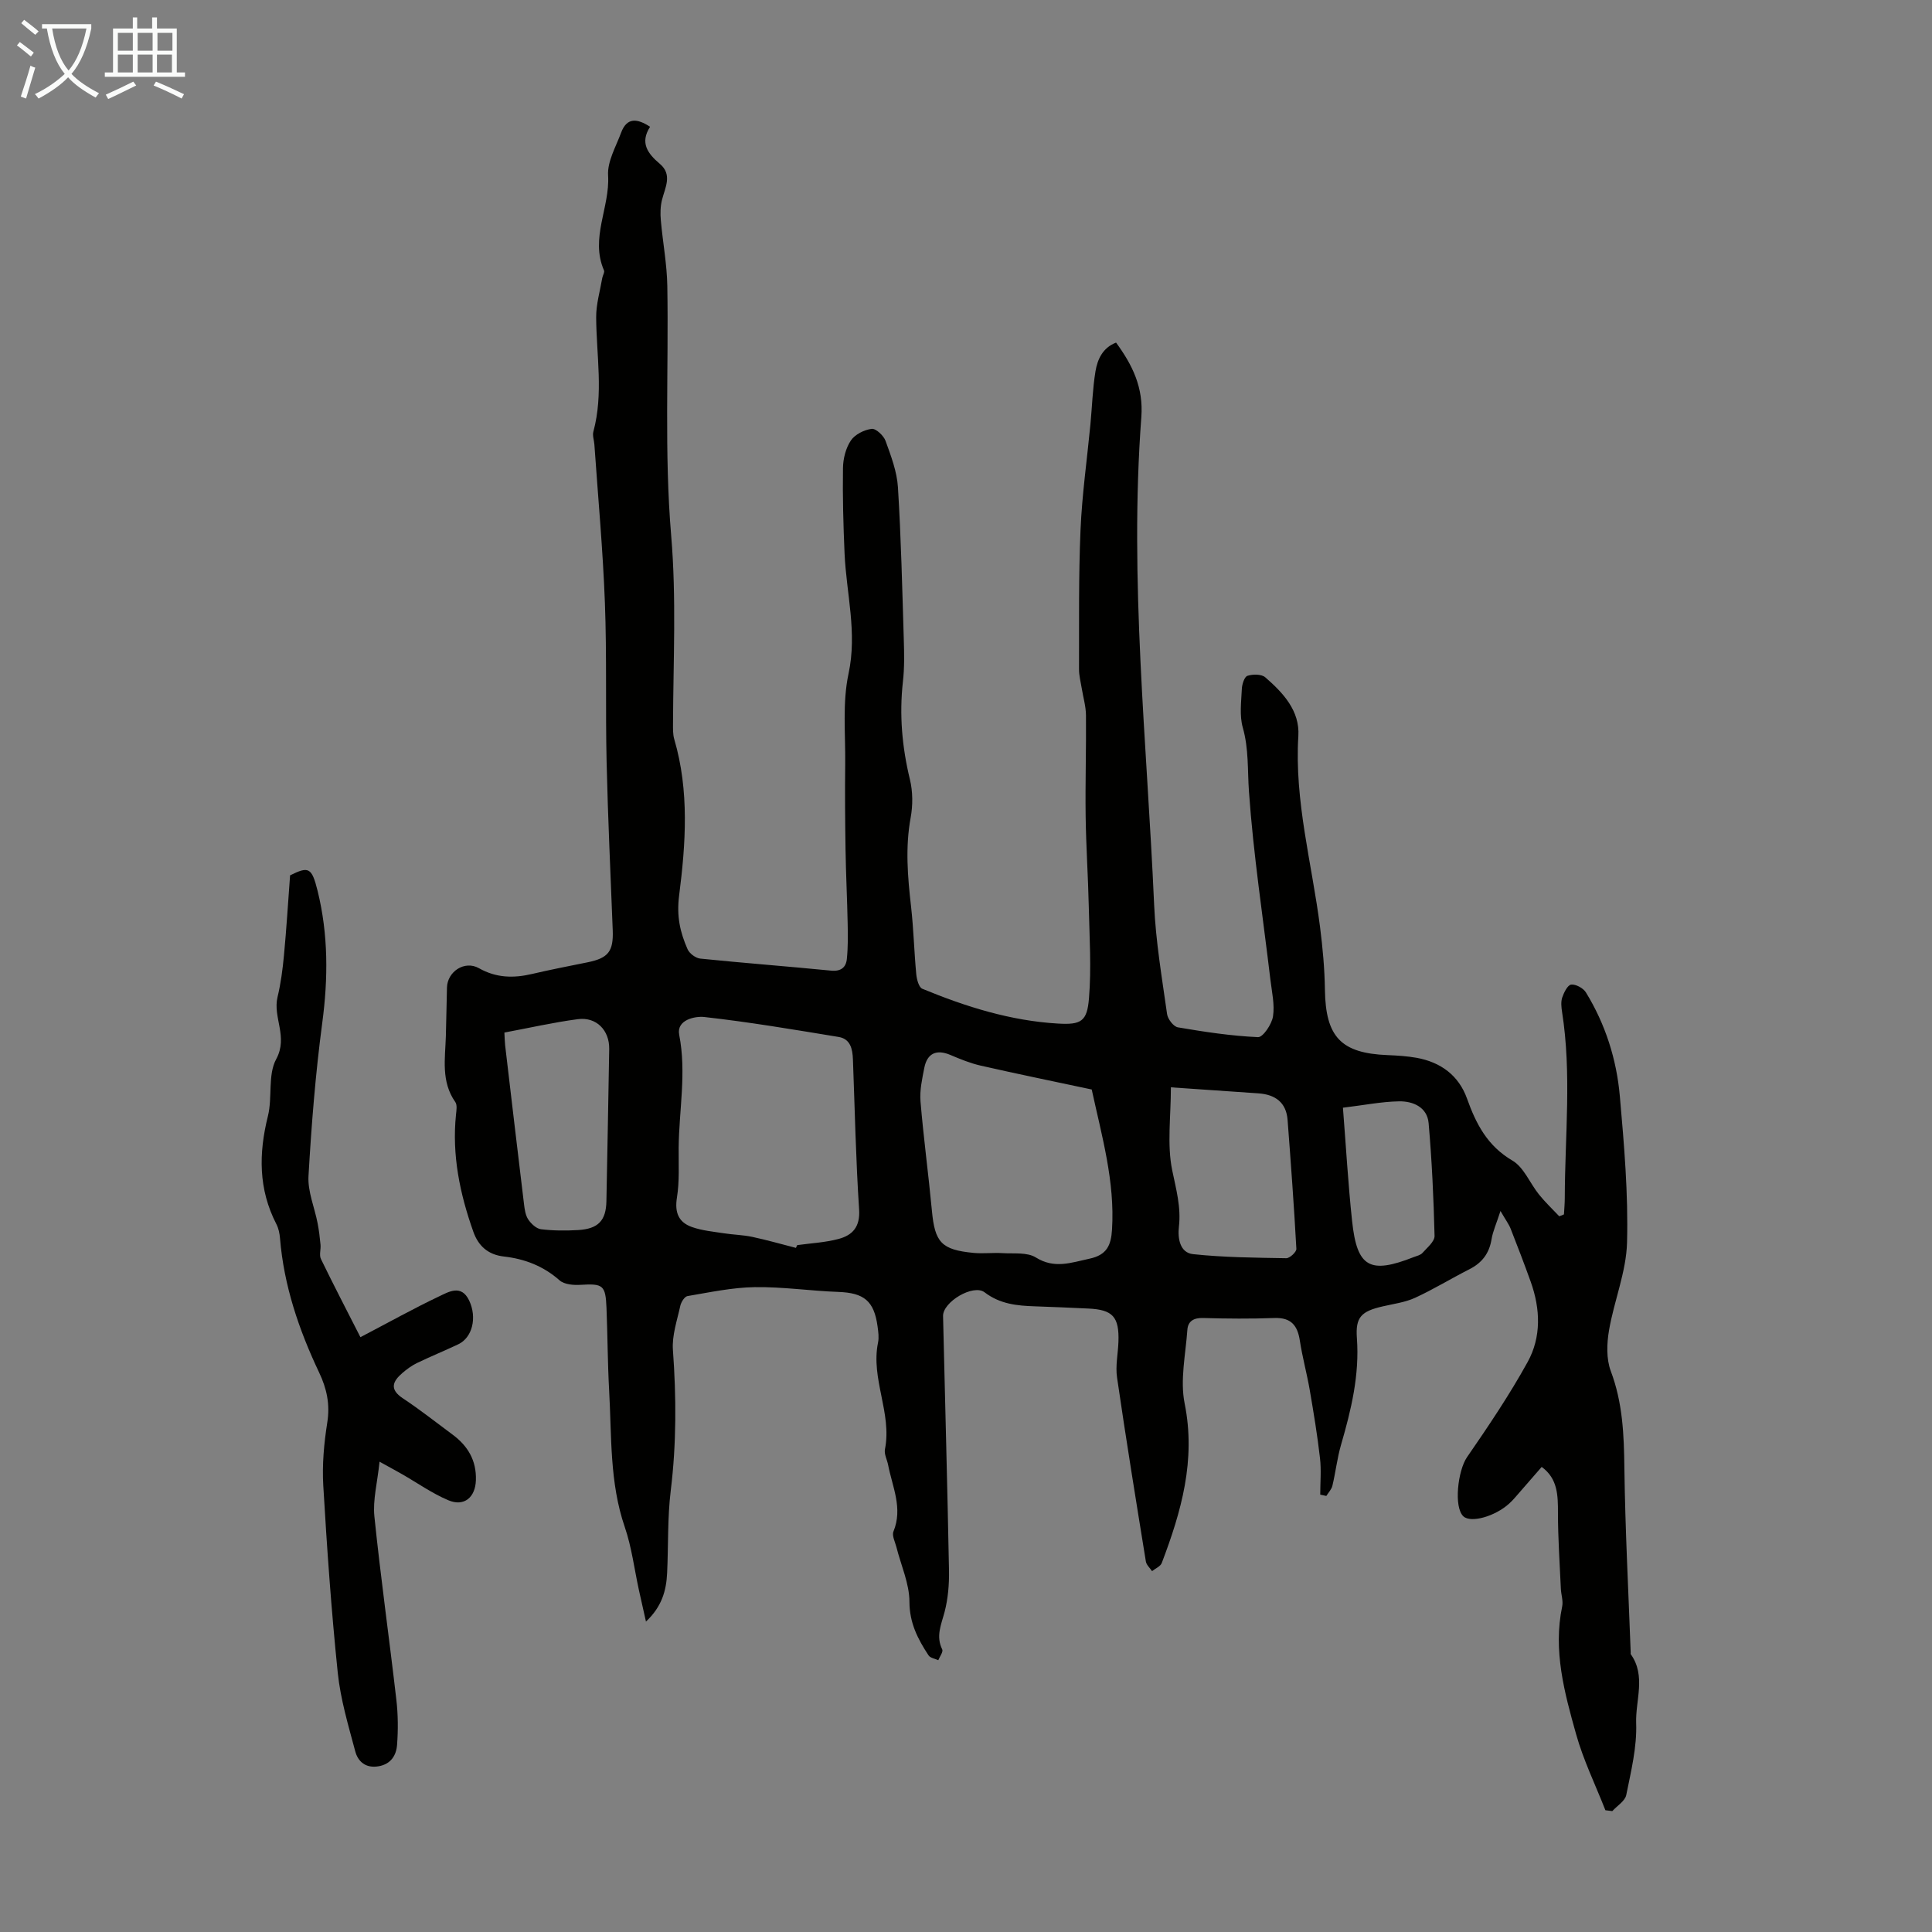<svg enable-background="new 0 0 400 400" viewBox="0 0 400 400" xmlns="http://www.w3.org/2000/svg"><rect x="0" y="0" width="400" height="400" fill="#808080" stroke="none"/><path d="m231.07 70.93c3.41 4.67 5.69 9.29 5.23 15.44-2.53 33.71 1.17 67.3 2.65 100.93.33 7.58 1.62 15.12 2.68 22.65.14 1.04 1.34 2.6 2.24 2.75 5.49.94 11.03 1.78 16.59 2.03 1.02.05 2.85-2.67 3.1-4.29.38-2.46-.24-5.09-.54-7.63-1.54-12.99-3.53-25.94-4.44-38.97-.31-4.42-.02-8.79-1.27-13.19-.71-2.5-.32-5.34-.2-8.02.04-.96.53-2.51 1.16-2.71 1.11-.36 2.91-.37 3.69.31 3.68 3.2 7.17 6.91 6.85 12.14-.84 13.48 2.81 26.39 4.49 39.55.55 4.31.95 8.68 1.01 13.02.15 9.74 3.32 13.13 12.99 13.51 2.01.08 4.04.21 6.01.56 4.98.91 8.7 3.64 10.42 8.44 1.88 5.26 4.22 9.8 9.39 12.83 2.39 1.4 3.63 4.7 5.52 7.04 1.28 1.59 2.78 3.01 4.19 4.5.32-.13.65-.26.97-.39.06-1.14.17-2.27.17-3.41.03-12.84 1.45-25.69-.56-38.5-.15-.98-.27-2.09.03-2.99.35-1.04 1.12-2.59 1.85-2.68.97-.11 2.5.73 3.05 1.61 4.04 6.58 6.36 13.87 7.03 21.49.89 10.08 1.76 20.22 1.49 30.31-.16 6.08-2.69 12.07-3.73 18.17-.47 2.74-.58 5.92.37 8.45 2.47 6.55 2.73 13.2 2.81 20.06.17 12.74.84 25.47 1.31 38.21 0 .11-.04.26.01.33 3.21 4.51.95 9.56 1.12 14.29.18 4.93-1.06 9.95-2.05 14.86-.25 1.26-1.89 2.23-2.89 3.34-.48-.06-.95-.12-1.43-.18-2.06-5.25-4.56-10.37-6.07-15.76-2.41-8.59-4.79-17.29-2.88-26.42.24-1.15-.21-2.43-.27-3.65-.23-5.22-.6-10.45-.6-15.67 0-3.67-.02-7.14-3.37-9.58-1.91 2.2-3.73 4.3-5.56 6.39-.37.42-.76.83-1.17 1.2-2.94 2.67-7.93 4.06-9.47 2.65-2.05-1.88-1.16-9.49.73-12.24 4.42-6.41 8.79-12.89 12.55-19.7 2.87-5.19 2.66-11.01.65-16.63-1.32-3.68-2.72-7.33-4.15-10.97-.38-.97-1.04-1.83-2.11-3.69-.84 2.61-1.58 4.2-1.85 5.86-.48 2.91-1.95 4.86-4.56 6.19-3.79 1.92-7.43 4.16-11.28 5.93-2.08.95-4.46 1.25-6.73 1.78-4.39 1.02-5.63 2.2-5.31 6.56.56 7.64-1.18 14.86-3.28 22.08-.8 2.76-1.12 5.67-1.79 8.48-.18.76-.82 1.42-1.26 2.12-.42-.09-.84-.18-1.26-.27 0-2.52.24-5.07-.05-7.56-.54-4.74-1.32-9.45-2.13-14.15-.59-3.41-1.52-6.75-2.04-10.17-.48-3.15-1.81-4.81-5.25-4.69-4.92.18-9.85.14-14.78 0-1.95-.06-3.14.66-3.26 2.46-.36 5.09-1.54 10.4-.56 15.25 2.36 11.73-.7 22.38-4.74 33.01-.27.71-1.32 1.13-2.01 1.69-.44-.66-1.16-1.28-1.28-2-2.06-12.69-4.12-25.39-5.97-38.11-.35-2.39.2-4.9.29-7.36.18-5.18-1.16-6.67-6.24-6.9-3.69-.17-7.38-.34-11.07-.46-3.71-.12-7.22-.47-10.4-2.9-2.34-1.78-8.67 2-8.6 4.92.41 17.56.9 35.13 1.23 52.69.05 2.87-.2 5.83-.92 8.59-.69 2.62-1.84 4.99-.48 7.74.24.49-.52 1.47-.82 2.23-.69-.33-1.66-.46-2.02-1.01-2.2-3.35-3.94-6.68-3.95-11.08-.01-3.78-1.75-7.56-2.7-11.34-.27-1.07-.96-2.37-.61-3.22 1.98-4.83-.22-9.22-1.1-13.76-.21-1.1-.86-2.26-.66-3.26 1.49-7.5-2.98-14.6-1.43-22.1.22-1.07.05-2.24-.1-3.35-.72-5.28-2.82-6.94-8.11-7.13-5.78-.21-11.56-1.08-17.33-.99-4.65.07-9.3 1.07-13.91 1.85-.61.1-1.32 1.24-1.49 2.01-.66 3.03-1.75 6.15-1.53 9.15.71 9.74.74 19.4-.45 29.12-.69 5.64-.48 11.38-.75 17.07-.17 3.62-1.09 6.96-4.38 10.04-.56-2.51-1.02-4.52-1.46-6.52-.95-4.36-1.49-8.86-2.93-13.06-3.16-9.21-2.7-18.76-3.23-28.21-.32-5.7-.32-11.41-.55-17.11-.19-4.78-.72-5.1-5.4-4.82-1.45.09-3.36-.07-4.33-.94-3.34-2.96-7.25-4.44-11.5-4.92-3.4-.38-5.34-2.3-6.34-5.13-2.78-7.83-4.46-15.86-3.59-24.26.09-.87.28-2-.15-2.6-2.98-4.25-2.09-8.98-1.95-13.63.1-3.36.14-6.71.23-10.07.09-3.32 3.66-5.67 6.61-4.01 3.59 2.03 7.16 2.1 11 1.2 3.81-.89 7.65-1.64 11.48-2.41 4.31-.87 5.39-2.26 5.23-6.62-.45-11.63-1-23.25-1.27-34.88-.25-10.97.06-21.95-.35-32.91-.41-10.95-1.42-21.87-2.18-32.8-.06-.89-.43-1.85-.21-2.66 2.13-7.87.62-15.8.58-23.71-.01-2.7.8-5.4 1.26-8.1.09-.54.54-1.19.36-1.58-2.91-6.67 1.25-13.04.85-19.65-.18-2.89 1.61-5.94 2.69-8.85 1.2-3.23 3.34-2.97 6-1.23-2.14 3.33-.5 5.54 2.03 7.68 2.63 2.22 1.1 4.87.44 7.44-.34 1.36-.37 2.86-.24 4.27.4 4.54 1.27 9.07 1.34 13.61.29 17.22-.65 34.52.8 51.63 1.1 13.03.43 25.91.38 38.85 0 1.11-.05 2.28.26 3.33 3.14 10.68 2.37 21.64 1.01 32.31-.56 4.36.2 7.63 1.74 11.15.39.89 1.69 1.86 2.65 1.95 9.01.92 18.05 1.6 27.07 2.49 2.04.2 3.09-.68 3.26-2.42.25-2.42.22-4.87.17-7.31-.1-5.1-.36-10.2-.44-15.31-.09-5.91-.14-11.83-.07-17.74.07-6.25-.6-12.7.69-18.7 1.83-8.53-.45-16.59-.82-24.86-.26-5.9-.42-11.82-.33-17.73.03-1.94.58-4.13 1.64-5.7.84-1.25 2.75-2.2 4.3-2.4.87-.11 2.47 1.39 2.87 2.48 1.13 3.12 2.37 6.37 2.57 9.63.65 10.48.89 20.99 1.21 31.49.09 2.9.15 5.84-.18 8.72-.77 6.87-.18 13.57 1.45 20.28.61 2.51.62 5.35.15 7.9-1.13 6.16-.62 12.23.08 18.36.53 4.66.64 9.36 1.08 14.03.1 1.07.53 2.73 1.25 3.03 9.02 3.73 18.3 6.64 28.1 7.21 4.78.28 6.02-.44 6.41-5.21.52-6.31.1-12.7-.04-19.05-.14-6.25-.57-12.5-.65-18.75-.09-6.94.13-13.88.07-20.82-.02-1.87-.58-3.73-.88-5.59-.21-1.31-.57-2.63-.56-3.94.03-9.61-.1-19.23.31-28.82.31-7.31 1.35-14.59 2.05-21.88.35-3.67.45-7.37 1.05-11 .41-2.45 1.48-4.86 4.26-5.93zm-66.28 187.43c.09-.19.17-.38.26-.57 2.86-.4 5.8-.54 8.57-1.28 2.88-.77 4.49-2.49 4.25-6.1-.68-10.34-.89-20.72-1.28-31.08-.08-2.15-.52-4.24-2.96-4.64-9.25-1.52-18.5-3.09-27.81-4.13-1.9-.21-5.8.57-5.2 3.68 1.54 7.87-.04 15.6-.11 23.39-.03 3.45.19 6.95-.36 10.33-.5 3.11.37 5.14 3.16 6.1 2.06.72 4.31.93 6.5 1.27 1.97.31 3.99.34 5.93.75 3.04.65 6.04 1.51 9.05 2.28zm61.24-32.79c-7.97-1.7-15.49-3.24-22.97-4.94-2.15-.49-4.24-1.34-6.28-2.21-2.85-1.21-4.8-.4-5.41 2.65-.45 2.29-.98 4.68-.79 6.97.63 7.55 1.65 15.07 2.36 22.61.61 6.57 1.95 8.11 8.64 8.75 1.99.19 4.01-.08 6.01.05 2.32.14 5.08-.22 6.86.89 3.88 2.42 7.3 1.07 11.11.26 3.61-.77 4.47-2.78 4.67-6.01.63-10-2.13-19.45-4.2-29.02zm16.39-.45c0 6.11-.82 11.83.27 17.16.81 3.94 1.86 7.64 1.39 11.72-.27 2.34.18 5.37 2.94 5.66 6.39.68 12.85.73 19.29.84.72.01 2.13-1.3 2.09-1.94-.49-8.91-1.14-17.8-1.82-26.7-.28-3.63-2.57-5.24-6-5.49-5.88-.41-11.76-.8-18.16-1.25zm-137.99-11.34c.06 1.08.07 1.85.15 2.61 1.29 10.97 2.58 21.93 3.91 32.9.13 1.09.3 2.32.88 3.19.6.89 1.67 1.9 2.64 2.02 2.54.31 5.14.32 7.69.17 4.17-.25 5.77-1.97 5.85-5.97.21-10.5.4-21 .58-31.5.07-3.89-2.66-6.71-6.51-6.19-5.06.67-10.05 1.81-15.19 2.77zm173.61 15.56c.63 7.96 1.07 15.74 1.9 23.49 1.02 9.58 3.67 11.02 12.78 7.43.62-.24 1.39-.4 1.79-.86.97-1.09 2.52-2.35 2.5-3.51-.19-7.79-.55-15.59-1.23-23.36-.29-3.3-3.23-4.56-6.11-4.51-3.66.06-7.29.8-11.63 1.32z" fill="#010100"/><path d="m74.62 276.85c6.02-3.15 11.05-5.96 16.25-8.43 2.01-.95 4.62-2.57 6.25.81 1.7 3.55.68 7.71-2.24 9.09-2.83 1.34-5.73 2.52-8.55 3.88-1.09.53-2.11 1.28-3.03 2.07-2 1.73-2.72 3.36.1 5.23 3.54 2.34 6.88 4.99 10.3 7.52 3.17 2.34 4.96 5.37 4.83 9.43-.11 3.56-2.43 5.55-5.71 4.16-3.36-1.42-6.4-3.58-9.58-5.4-1.2-.69-2.42-1.34-4.66-2.58-.45 4.37-1.41 7.9-1.07 11.3 1.3 12.68 3.09 25.31 4.55 37.98.36 3.08.38 6.24.15 9.33-.16 2.18-1.27 4.01-3.84 4.45-2.63.45-4.25-.95-4.82-3.1-1.43-5.36-3.05-10.76-3.62-16.25-1.33-12.9-2.24-25.84-3-38.79-.25-4.32.15-8.75.83-13.04.6-3.75-.11-7.03-1.68-10.33-4.19-8.84-7.31-18-8.11-27.83-.08-.99-.3-2.04-.75-2.91-3.73-7.23-3.68-14.64-1.75-22.37.96-3.86-.06-8.53 1.72-11.8 2.51-4.63-.74-8.61.27-12.84.68-2.82 1.06-5.73 1.33-8.62.51-5.39.84-10.81 1.27-16.58 3.83-1.89 4.48-1.69 5.7 3.23 2.22 9.02 2.19 18.08.96 27.31-1.4 10.52-2.24 21.13-2.85 31.73-.18 3.19 1.25 6.47 1.88 9.72.29 1.48.47 2.98.61 4.48.09.99-.31 2.16.09 2.97 2.56 5.28 5.28 10.5 8.17 16.18z" fill="#010100"/><g fill="#fafbfa"><path d="m6.4 11.7c-1-.8-1.9-1.6-2.9-2.3l.6-.7c.9.7 1.9 1.4 2.9 2.2zm-2.1 8.3c.7-2.1 1.4-4.2 2-6.4.2.1.6.3 1 .4-.7 2.3-1.3 4.4-1.9 6.4zm3-12.8c-1.1-.9-2.1-1.7-2.9-2.4l.6-.7c1 .8 2 1.5 3 2.4zm1.4-1.3v-.9h10.2v.9c-.9 4.2-2.3 7.3-4.1 9.4 1.3 1.4 3.2 2.7 5.7 4-.2.2-.4.5-.7.9-2.5-1.4-4.4-2.7-5.7-4.2-1.4 1.5-3.5 3-6.1 4.4 0 0 0 0-.1-.1-.3-.4-.5-.7-.7-.8 2.7-1.3 4.7-2.8 6.2-4.2-1.8-2.2-3-5.3-3.7-9.4zm9.2 0h-7.1c.6 3.8 1.7 6.7 3.4 8.7 1.7-2 2.9-4.8 3.7-8.7z"/><path d="m31.6 3.6h.9v2.3h4.1v9.1h1.7v.9h-16.6v-.9h1.7v-9.1h4.1v-2.3h.9v2.3h3.1v-2.3zm-4 13.3.6.8c-1.9.9-3.8 1.9-5.8 2.8-.2-.3-.3-.6-.5-.9 2-.9 3.9-1.8 5.7-2.7zm-3.2-10.1v3.7h3.1v-3.7zm0 4.5v3.7h3.1v-3.7zm4.1-4.5v3.7h3.1v-3.7zm0 4.5v3.7h3.1v-3.7zm9.1 9.1c-2.1-1.1-4.1-2-5.8-2.7l.5-.8c2.2.9 4.1 1.8 5.8 2.6zm-1.9-13.6h-3.1v3.7h3.1zm-3.2 4.5v3.7h3.1v-3.7z"/></g></svg>